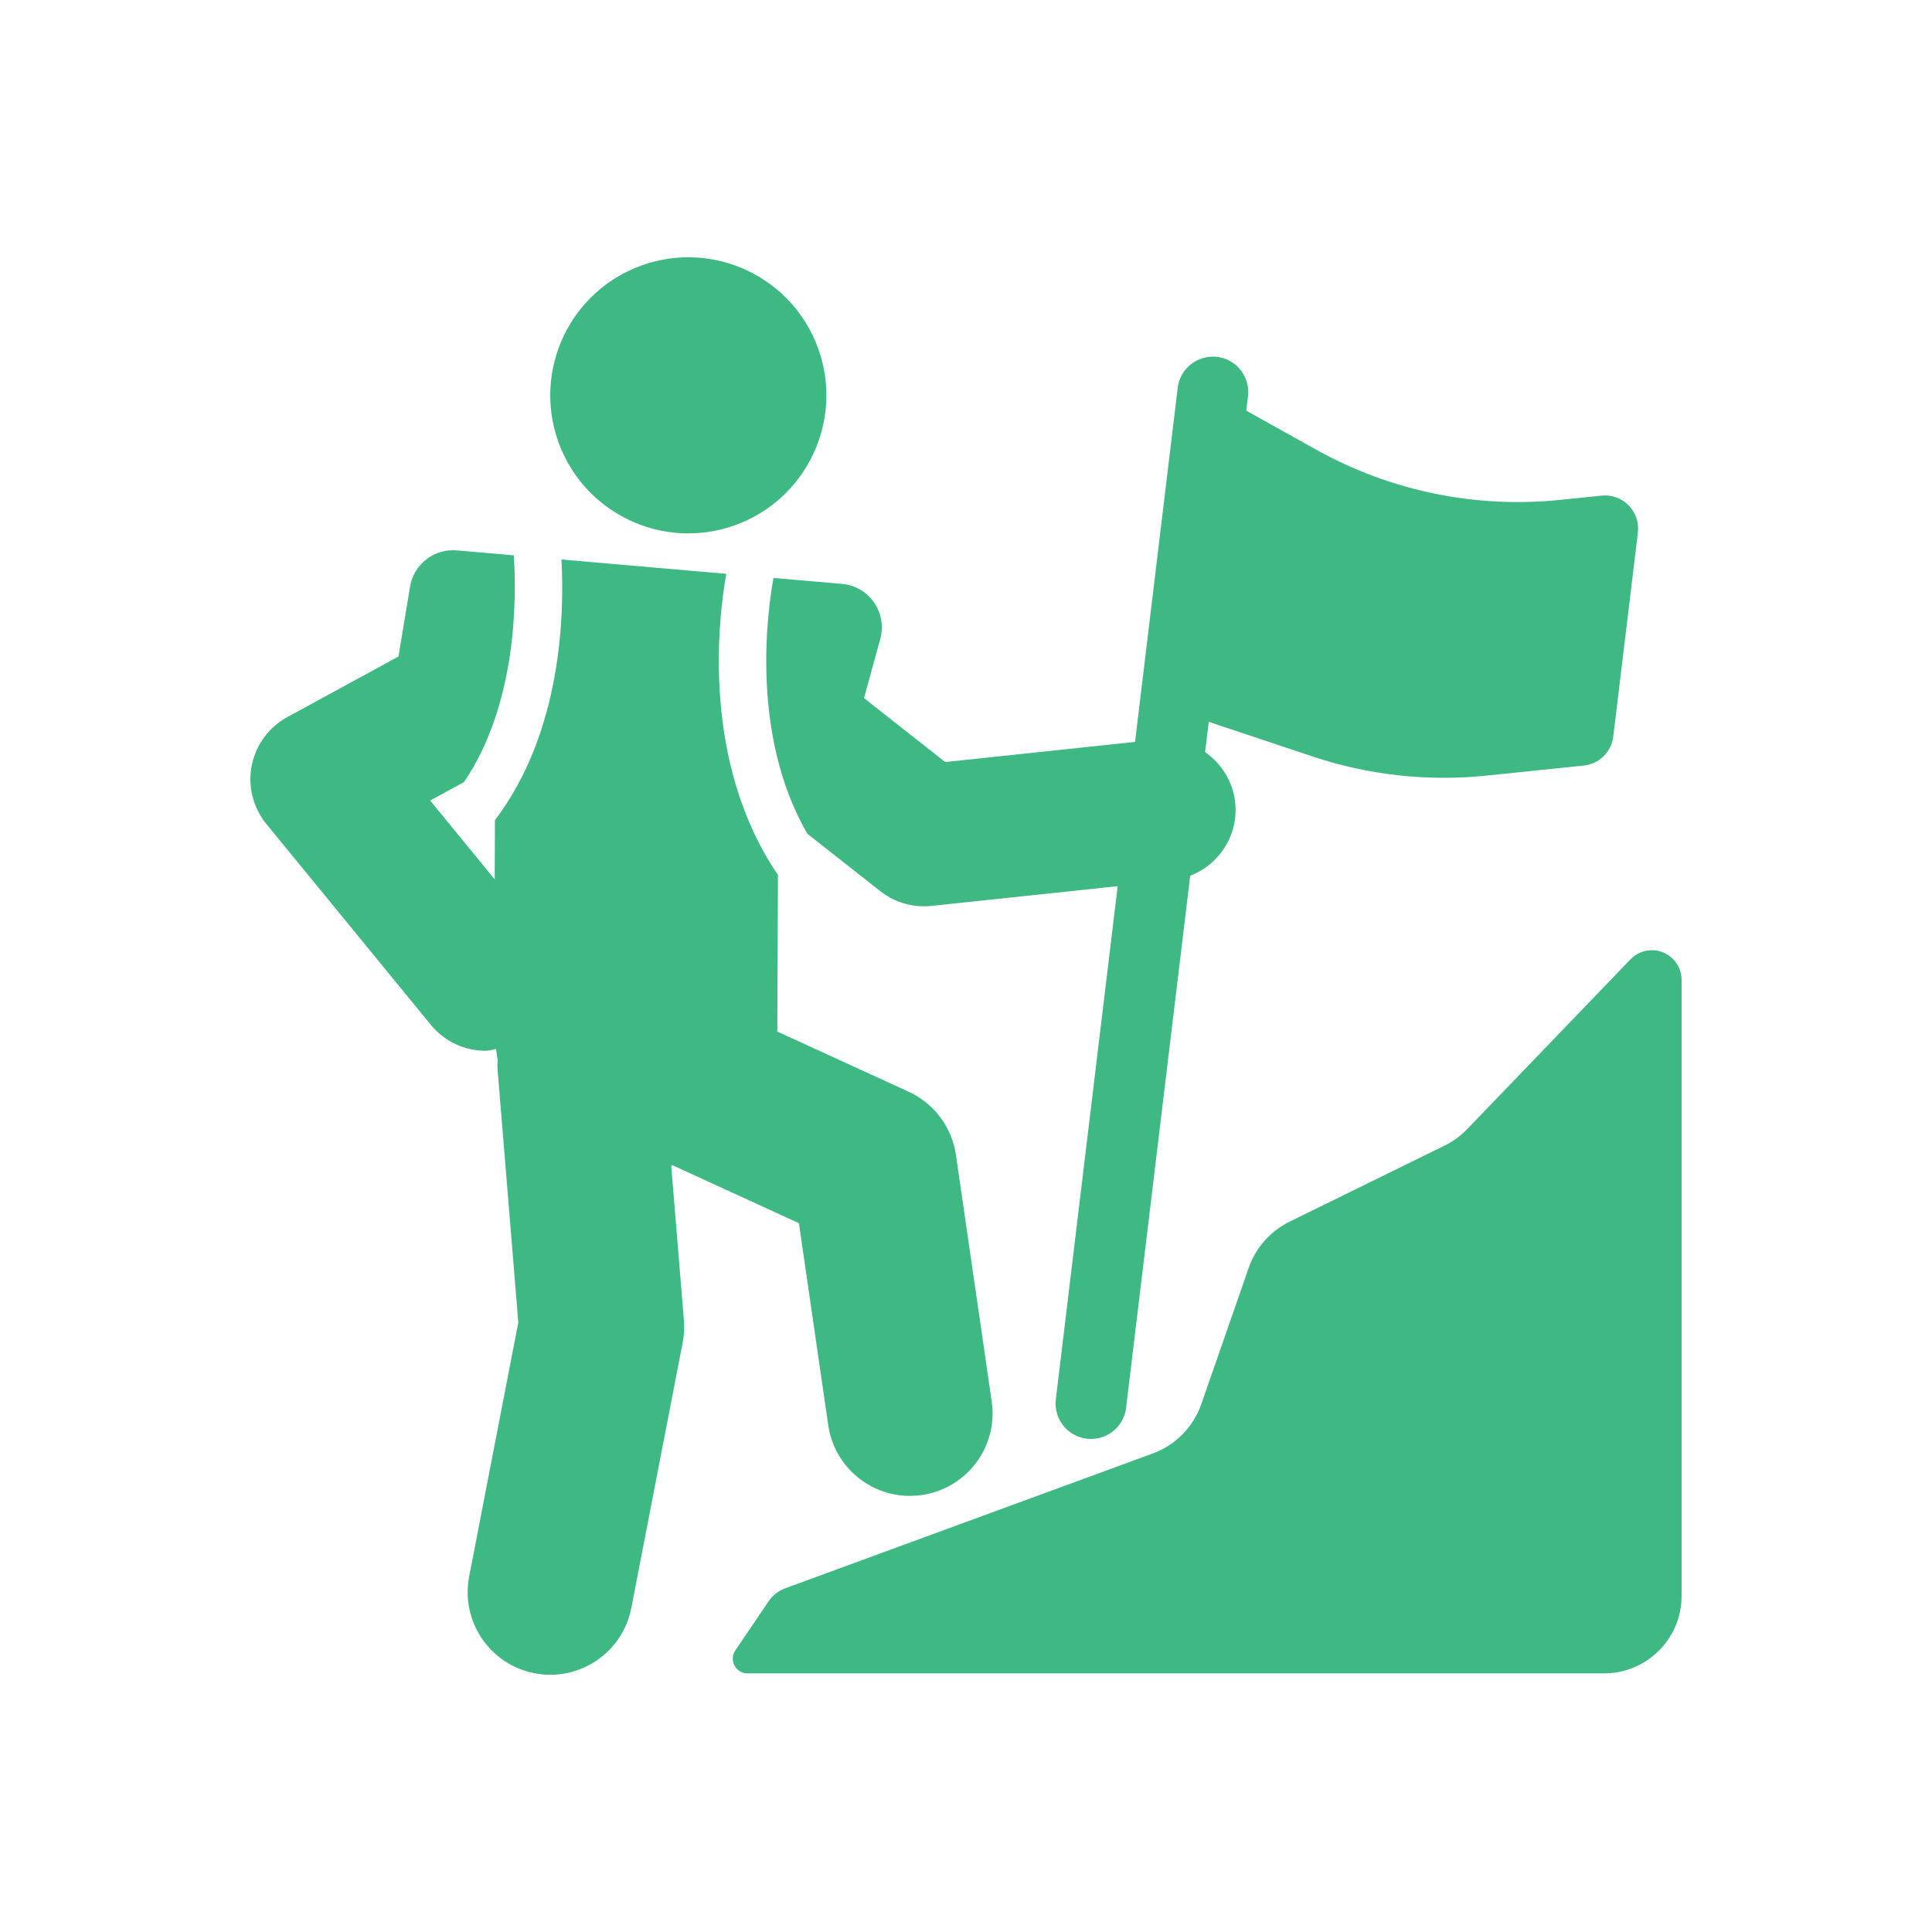 <svg xmlns="http://www.w3.org/2000/svg" xmlns:xlink="http://www.w3.org/1999/xlink" version="1.1" width="1080" height="1080" viewBox="0 0 1080 1080" xml:space="preserve">
<desc>Created with Fabric.js 3.5.0</desc>
<defs>
</defs>
<rect x="0" y="0" width="100%" height="100%" fill="rgba(255,255,255,0)"/>
<g transform="matrix(1 0 0 1 540 540)" id="506786">
<g style="" vector-effect="non-scaling-stroke">
		<g transform="matrix(1.63 0 0 1.63 -192.576 81.892)" id="Capa_1">
<path style="stroke: none; stroke-width: 1; stroke-dasharray: none; stroke-linecap: butt; stroke-dashoffset: 0; stroke-linejoin: miter; stroke-miterlimit: 4; is-custom-font: none; font-file-url: none; fill: rgb(63,185,132); fill-rule: nonzero; opacity: 1;" transform=" translate(-127.262, -295.658)" d="M 144.708 313.728 l 43.398 19.89 l 10.055 69.263 c 2.039 14.102 14.149 24.268 27.999 24.26 c 1.344 0 2.719 -0.095 4.095 -0.292 c 15.494 -2.245 26.229 -16.624 23.968 -32.109 l -12.268 -84.527 c -1.376 -9.518 -7.494 -17.683 -16.236 -21.683 l -45.08 -20.656 c 0.004 -0.226 0.068 -0.436 0.069 -0.664 l 0.214 -53.018 c -26.25 -38.528 -20.557 -87.386 -17.729 -103.269 l -56.53 -4.918 c 1.043 18.636 0.168 59.191 -22.804 89.4 l -0.081 20.301 l -22.134 -27.038 l 11.609 -6.324 c 18.233 -26.88 18.043 -63.243 17.072 -77.76 l -19.543 -1.701 c -7.779 -0.672 -14.75 4.743 -16.031 12.443 l -3.98 23.956 l -38.104 20.762 c -6.357 3.462 -10.83 9.573 -12.222 16.671 c -1.375 7.099 0.475 14.442 5.06 20.039 l 56.362 68.835 c 4.789 5.866 11.762 8.901 18.797 8.901 c 1.211 0 2.388 -0.429 3.592 -0.61 c 0.175 1.221 0.281 2.455 0.545 3.645 c -0.029 1.036 -0.145 2.051 -0.058 3.107 l 7.13 87.04 L 75.02 454.767 c -2.973 15.359 7.066 30.229 22.418 33.201 c 1.834 0.348 3.636 0.522 5.423 0.522 c 13.296 0 25.169 -9.414 27.777 -22.956 l 17.597 -90.914 c 0.489 -2.537 0.632 -5.122 0.427 -7.699 l -4.348 -53.071 C 144.448 313.814 144.574 313.763 144.708 313.728 z" stroke-linecap="round"/>
</g>
		<g transform="matrix(1.63 0 0 1.63 132.03 -38.135)" id="Capa_1">
<path style="stroke: none; stroke-width: 1; stroke-dasharray: none; stroke-linecap: butt; stroke-dashoffset: 0; stroke-linejoin: miter; stroke-miterlimit: 4; is-custom-font: none; font-file-url: none; fill: rgb(63,185,132); fill-rule: nonzero; opacity: 1;" transform=" translate(-326.42, -222.017)" d="M 191.019 200.066 l 24.992 19.674 c 4.3 3.383 9.596 5.202 15.019 5.202 c 0.855 0 1.708 -0.047 2.562 -0.135 l 63.844 -6.773 L 276.23 394.011 c -0.807 6.656 3.936 12.703 10.593 13.509 c 0.489 0.055 0.98 0.087 1.47 0.087 c 6.056 0 11.305 -4.522 12.031 -10.688 l 21.985 -182.456 c 9.993 -3.86 16.611 -13.968 15.421 -25.125 c -0.768 -7.267 -4.752 -13.39 -10.31 -17.29 l 1.249 -10.372 l 35.668 11.899 c 19.145 6.388 39.43 8.617 59.491 6.553 l 33.439 -3.454 c 5.295 -0.545 9.501 -4.68 10.132 -9.953 l 8.443 -69.95 c 0.411 -3.431 -0.76 -6.87 -3.178 -9.336 c -2.435 -2.466 -5.85 -3.7 -9.28 -3.343 l -14.198 1.462 c -29.011 2.997 -58.242 -3.027 -83.727 -17.239 l -23.931 -13.36 l 0.596 -4.939 c 0.806 -6.656 -3.938 -12.703 -10.593 -13.51 c -6.593 -0.75 -12.728 3.937 -13.502 10.601 l -14.635 121.454 l -65.109 6.906 l -27.841 -21.919 l 5.581 -20.333 c 1.17 -4.278 0.378 -8.853 -2.15 -12.49 c -2.53 -3.644 -6.545 -5.969 -10.973 -6.348 l -23.5 -2.044 C 177.335 123.587 171.36 166.108 191.019 200.066 z" stroke-linecap="round"/>
</g>
		<g transform="matrix(1.63 0 0 1.63 -155.224 -319.005)" id="Capa_1">
<path style="stroke: none; stroke-width: 1; stroke-dasharray: none; stroke-linecap: butt; stroke-dashoffset: 0; stroke-linejoin: miter; stroke-miterlimit: 4; is-custom-font: none; font-file-url: none; fill: rgb(63,185,132); fill-rule: nonzero; opacity: 1;" transform=" translate(-150.179, -49.693)" d="M 166.052 94.29 c 24.646 -8.783 37.484 -35.858 28.727 -60.481 c -8.774 -24.622 -35.857 -37.485 -60.487 -28.709 c -24.633 8.774 -37.47 35.841 -28.712 60.472 C 114.354 90.202 141.437 103.056 166.052 94.29 z" stroke-linecap="round"/>
</g>
		<g transform="matrix(1.63 0 0 1.63 134.821 193.3)" id="Capa_1">
<path style="stroke: none; stroke-width: 1; stroke-dasharray: none; stroke-linecap: butt; stroke-dashoffset: 0; stroke-linejoin: miter; stroke-miterlimit: 4; is-custom-font: none; font-file-url: none; fill: rgb(63,185,132); fill-rule: nonzero; opacity: 1;" transform=" translate(-328.132, -364.012)" d="M 484.459 240.743 c -3.857 -1.549 -8.268 -0.601 -11.144 2.386 l -55.999 58.219 c -2.228 2.333 -4.869 4.253 -7.778 5.677 l -53.152 26.085 c -6.561 3.218 -11.589 8.894 -13.991 15.786 l -16.284 46.782 c -2.734 7.85 -8.838 14.062 -16.647 16.924 l -126.067 46.25 c -2.292 0.847 -4.269 2.388 -5.645 4.412 l -11.462 16.9 c -1.043 1.544 -1.138 3.535 -0.268 5.179 c 0.868 1.643 2.576 2.672 4.441 2.672 h 293.793 c 14.67 0 26.576 -11.898 26.576 -26.576 V 250.19 C 490.831 246.031 488.302 242.301 484.459 240.743 z" stroke-linecap="round"/>
</g>
</g>
</g>
</svg>